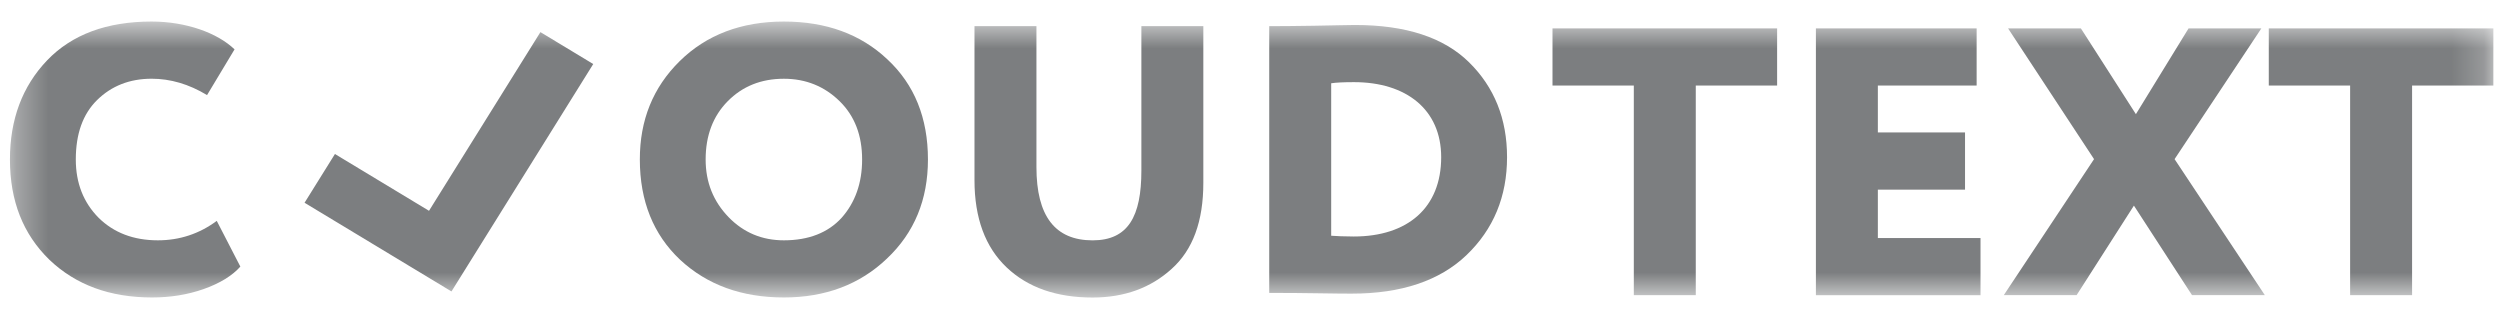 <?xml version="1.0" encoding="UTF-8"?> <svg xmlns="http://www.w3.org/2000/svg" width="78" height="10" viewBox="0 0 78 10" fill="none"><g clip-path="url(#clip0_231_1895)"><mask id="mask0_231_1895" style="mask-type:luminance" maskUnits="userSpaceOnUse" x="0" y="0" width="78" height="10"><path d="M77.793 0.673H0.31V9.283H77.793V0.673Z" fill="white"></path></mask><g mask="url(#mask0_231_1895)"><path d="M7.499 8.318C7.245 8.604 6.858 8.841 6.351 9.02C5.843 9.198 5.311 9.281 4.744 9.281C3.427 9.281 2.364 8.889 1.541 8.104C0.721 7.307 0.31 6.273 0.31 4.976C0.31 3.727 0.696 2.693 1.469 1.884C2.243 1.076 3.331 0.672 4.732 0.672C5.807 0.672 6.786 1.028 7.318 1.54L6.46 2.967C5.892 2.622 5.311 2.456 4.732 2.456C4.044 2.456 3.476 2.682 3.029 3.122C2.582 3.562 2.365 4.18 2.365 4.977C2.365 5.714 2.606 6.321 3.078 6.796C3.549 7.26 4.165 7.498 4.926 7.498C5.603 7.498 6.219 7.295 6.763 6.891L7.499 8.318Z" fill="#7C7E80"></path><path d="M9.502 6.326L10.45 4.805L13.385 6.577L16.861 1.002L18.509 1.998L14.086 9.093L9.502 6.326Z" fill="#7C7E80"></path><path d="M21.206 1.908C22.039 1.088 23.127 0.672 24.457 0.672C25.773 0.672 26.85 1.064 27.683 1.849C28.53 2.634 28.952 3.681 28.952 4.976C28.952 6.225 28.53 7.259 27.672 8.068C26.826 8.877 25.75 9.281 24.458 9.281C23.141 9.281 22.065 8.889 21.22 8.105C20.386 7.32 19.963 6.273 19.963 4.977C19.961 3.751 20.372 2.73 21.206 1.908ZM22.729 6.772C23.201 7.26 23.78 7.498 24.457 7.498C25.23 7.498 25.835 7.26 26.258 6.796C26.68 6.321 26.898 5.714 26.898 4.977C26.898 4.228 26.669 3.621 26.197 3.158C25.726 2.696 25.146 2.457 24.457 2.457C23.744 2.457 23.163 2.694 22.705 3.158C22.246 3.622 22.016 4.229 22.016 4.977C22.016 5.69 22.258 6.284 22.729 6.772Z" fill="#7C7E80"></path><path d="M37.544 0.816V5.703C37.544 6.904 37.218 7.796 36.554 8.39C35.901 8.984 35.079 9.283 34.089 9.283C32.965 9.283 32.071 8.973 31.407 8.343C30.743 7.713 30.404 6.809 30.404 5.621V0.816H32.337V5.216C32.337 6.738 32.916 7.499 34.089 7.499C35.2 7.499 35.611 6.75 35.611 5.322V0.816H37.544Z" fill="#7C7E80"></path><path d="M39.6 9.138V0.815H39.77C39.902 0.815 40.313 0.815 40.978 0.803C41.642 0.792 42.078 0.779 42.272 0.779C43.867 0.779 45.051 1.171 45.836 1.945C46.621 2.718 47.02 3.704 47.02 4.905C47.02 6.13 46.598 7.153 45.752 7.962C44.918 8.758 43.722 9.162 42.174 9.162C42.053 9.162 41.703 9.162 41.123 9.151C40.543 9.14 40.109 9.14 39.807 9.14H39.6V9.138ZM41.533 2.598V7.355C41.703 7.366 41.931 7.379 42.235 7.379C43.926 7.379 44.965 6.475 44.965 4.905C44.965 3.419 43.877 2.563 42.246 2.563C41.931 2.563 41.69 2.574 41.533 2.598Z" fill="#7C7E80"></path><path d="M48.438 2.669V0.886H55.446V2.669H52.908V9.209H50.975V2.669H48.438Z" fill="#7C7E80"></path><path d="M56.656 9.209V0.886H61.671V2.669H58.589V4.132H61.309V5.917H58.589V7.427H61.792V9.211H56.656V9.209Z" fill="#7C7E80"></path><path d="M70.554 0.886L67.847 4.965L70.663 9.209H68.391L66.578 6.415L64.79 9.209H62.518L65.334 4.965L62.652 0.886H64.924L66.64 3.562L68.283 0.886H70.554Z" fill="#7C7E80"></path><path d="M70.786 2.669V0.886H77.793V2.669H75.257V9.209H73.324V2.669H70.786Z" fill="#7C7E80"></path></g></g><defs><clipPath id="clip0_231_1895"><rect width="78" height="9.664" fill="white"></rect></clipPath></defs></svg> 